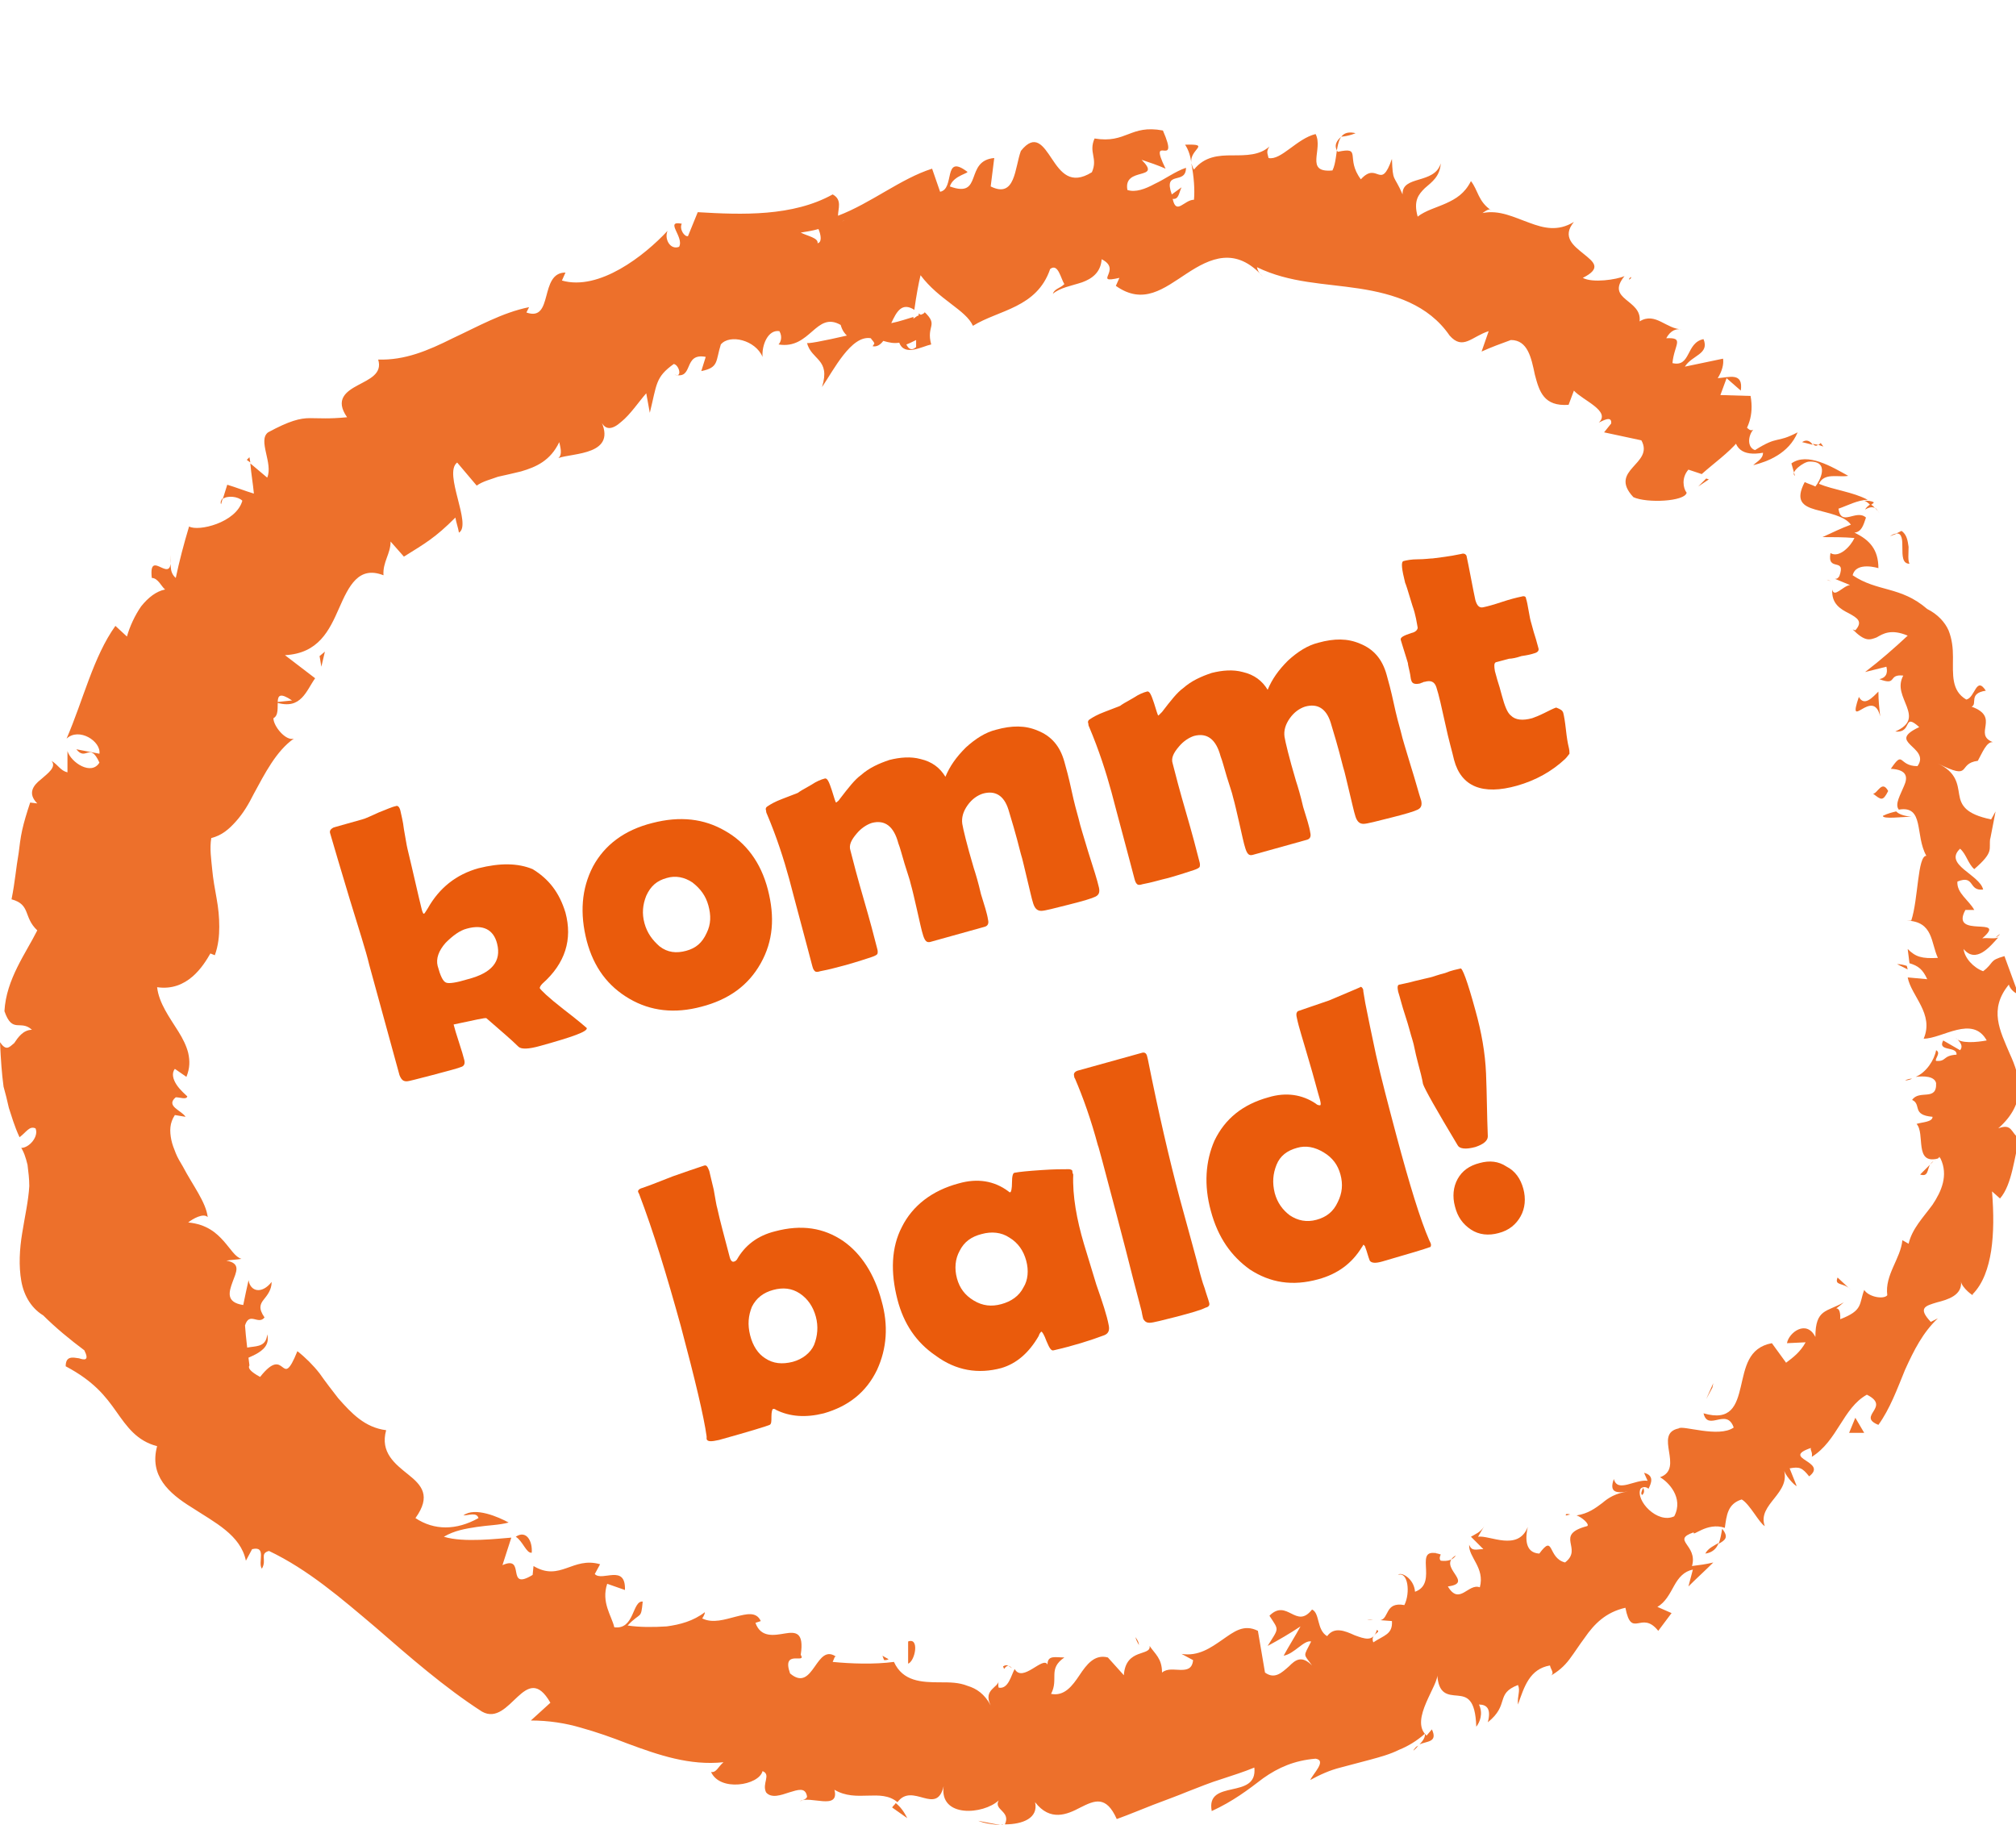 <?xml version="1.0" encoding="utf-8"?>
<!-- Generator: Adobe Illustrator 29.0.0, SVG Export Plug-In . SVG Version: 9.03 Build 54978)  -->
<svg version="1.1" id="Ebene_1" xmlns="http://www.w3.org/2000/svg" xmlns:xlink="http://www.w3.org/1999/xlink" x="0px" y="0px"
	 viewBox="0 0 227.1 205.6" style="enable-background:new 0 0 227.1 205.6;" xml:space="preserve">
<style type="text/css">
	.st0{fill:#ED702B;}
	.st1{fill:none;}
	.st2{fill:#EA5B0C;}
</style>
<g>
	<g>
		<g>
			<g>
				<g>
					<path class="st0" d="M195,44.9c-0.6,0.4-1.2,1.9-0.3,2.1c0.6-0.6,1.3-1.3,2-1.9L195,44.9z"/>
					<path class="st0" d="M197.5,52.4c1.6-0.4,4-1.3,5-3.7c-2.5,1.3-2.1,0.3-4.8,2c-0.9-0.3-0.8-1.6-0.2-2.3
						c-0.7,0.4-0.9-1.3-2.2-0.2c-0.1,2.4,1,3.2,3.3,2.8C198.6,51.7,197.9,52,197.5,52.4z"/>
					<path class="st0" d="M217.4,131.2l0.4-0.4C217.6,130.9,217.5,131.1,217.4,131.2z"/>
					<path class="st0" d="M185,168.4c0.3-0.3,0.2-0.6,0.1-0.8C184.9,168,184.8,168.3,185,168.4z"/>
					<path class="st0" d="M176.4,170.7c0.2,0,0.3-0.1,0.5-0.1C176.6,170.5,176.3,170.5,176.4,170.7z"/>
					<path class="st0" d="M217.4,131.2c-0.4,0.4-0.7,0.7-1.1,1.1C217.2,132.6,217.1,131.8,217.4,131.2z"/>
					<path class="st0" d="M211.1,56.6c-0.3-0.2-0.7-0.2-1.1-0.2c0.3,0.1,0.5,0.3,0.7,0.5C210.9,56.8,211,56.7,211.1,56.6z"/>
					<path class="st0" d="M214.9,109.2l-0.1-0.4c-0.3-0.1-0.7-0.2-1.1-0.2L214.9,109.2z"/>
					<path class="st0" d="M212.1,91.9c0,0.4,2.2,0.1,3.2,0.1c-0.9-0.1-1.4-0.3-1.7-0.6C213.2,91.5,212.7,91.6,212.1,91.9z"/>
					<path class="st0" d="M206.3,65.5l-0.5-0.2C205.9,65.3,206.1,65.4,206.3,65.5z"/>
					<path class="st0" d="M215.4,121.5c-0.3,0-0.6,0.1-0.8,0.2C214.9,121.7,215.2,121.6,215.4,121.5z"/>
					<path class="st0" d="M183.7,31.2c-0.1,0.1-0.2,0.2-0.2,0.3C183.7,31.4,183.8,31.3,183.7,31.2z"/>
					<path class="st0" d="M192.5,54l-0.3-0.1c-0.3,0.3-0.6,0.6-0.9,0.9L192.5,54z"/>
					<path class="st0" d="M161.6,175C161.6,175.1,161.6,175.1,161.6,175C161.9,174.7,161.7,174.8,161.6,175z"/>
					<path class="st0" d="M30.1,150.3c-0.2,2.6-3.7,0.1-3.4,3.4C27.1,152.9,30.7,152.6,30.1,150.3z"/>
					<path class="st0" d="M211.2,57.2c0.2,0.2,0.4,0.4,0.5,0.6C211.5,57.5,211.4,57.3,211.2,57.2z"/>
					<path class="st0" d="M26.7,153.7L26.7,153.7l0,0.3C26.7,153.9,26.7,153.8,26.7,153.7z"/>
					<path class="st0" d="M127.9,184.4c0.1,0.4,0.3,0.7,0.4,0.9C128.3,185.1,128.2,184.8,127.9,184.4z"/>
					<path class="st0" d="M154.7,182.5l-0.7-0.1C154.3,182.5,154.5,182.5,154.7,182.5z"/>
					<path class="st0" d="M114,187.9c-0.4-0.2-0.5-0.5-1-0.2c0,0.1,0.1,0.2,0.1,0.3C113.4,187.6,113.6,187.5,114,187.9z"/>
					<path class="st0" d="M99.4,186.5c0.1,0.2,0.1,0.3,0.2,0.5c0.2,0,0.3,0,0.5-0.1L99.4,186.5z"/>
					<path class="st0" d="M133.5,16.3c0.4,0.6,0.6,1.3,0.7,2C134,16.8,136.5,16.2,133.5,16.3z"/>
					<path class="st0" d="M210.1,57.4c0.5-0.3,0.8-0.3,1.1-0.2c-0.1-0.1-0.3-0.3-0.5-0.4C210.4,57,210.2,57.2,210.1,57.4z"/>
					<path class="st0" d="M112.8,205.6l-2.6-0.5C110.9,205.4,111.8,205.5,112.8,205.6z"/>
					<path class="st0" d="M24.9,56.8l0.2-0.7C24.9,56.3,24.8,56.6,24.9,56.8z"/>
					<path class="st0" d="M102.2,204.8c-0.4-0.8-0.8-1.3-1.3-1.7c-0.1,0.2-0.3,0.3-0.4,0.5L102.2,204.8z"/>
					<path class="st0" d="M134.2,18.4C134.2,18.4,134.2,18.4,134.2,18.4C134.2,18.4,134.2,18.4,134.2,18.4z"/>
					<path class="st0" d="M152.7,15c-2.6-0.6-1.8,2.6-2.6,4.2c-3.2,0.3-1-2.4-1.9-4.1c-2.1,0.5-3.9,3-5.3,2.7
						c-0.1-0.5-0.3-0.7,0.1-1.3c-1.1,1-2.6,1-4.2,1c-1.5,0-3.1,0.1-4.3,1.6c-0.2-0.3-0.2-0.5-0.3-0.7c0.3,1.5,0.4,3,0.3,4.1
						c-1.1,0-2,1.8-2.4-0.1c0.7,0.1,0.7-0.7,1-1.3l-1.1,0.8c-1-2.8,1.6-1,1.6-3c-1.2,0.4-2.4,1.3-3.5,1.8c-1.1,0.6-2.2,1-3.1,0.7
						c-0.5-2.7,4-1,1.6-3.4c0.9,0.3,1.8,0.6,2.7,1c-2.1-4.3,1.7,0.3-0.3-4.3c-3.7-0.7-4.1,1.5-7.7,0.9c-0.7,1.6,0.4,2.2-0.3,3.8
						c-2.4,1.5-3.5,0-4.5-1.5c-1-1.5-1.9-2.9-3.5-0.9c-0.7,1.9-0.6,5.4-3.4,4l0.4-3.2c-3.4,0.3-1.2,4.6-5,3.2
						c0.4-1.3,2.4-1.5,1.9-1.7c-2.7-2-1.3,2-3,2.3l-0.9-2.6c-3.5,1.1-6.9,3.9-10.6,5.3c0-0.8,0.5-1.8-0.6-2.4
						c-4.5,2.5-10.2,2.3-15.2,2l-1.1,2.7c-0.4,0.1-1-0.8-0.7-1.4c-2-0.4,0.3,1.5-0.3,2.6c-1,0.4-1.7-0.9-1.3-1.8
						c-2.6,2.8-7.7,6.8-11.9,5.6l0.4-0.9c-3,0-1.3,5.6-4.4,4.5l0.3-0.6c-3,0.6-5.8,2.2-8.6,3.5c-2.8,1.4-5.4,2.5-8.4,2.4
						c0.5,1.6-1,2.2-2.3,2.9c-1.3,0.7-2.6,1.6-1.2,3.6c-2.1,0.2-3.1,0.1-4.2,0.1c-1.1,0-2.3,0.3-4.7,1.6c-1.2,0.9,0.6,3.5-0.1,5.1
						l-1.9-1.6c0.1,1.2,0.3,2.3,0.4,3.4c-1-0.3-2-0.7-3-1l-0.5,1.6c0.5-0.4,1.7-0.3,2.2,0.2c-0.7,2.5-5,3.5-6,2.9
						c-0.6,2-1.1,3.9-1.5,5.8c-0.8-0.7-0.5-1.6-0.6-2.6c0.4,3.9-2.5-1-2.1,2.6c0.7,0,1.1,1,1.5,1.3c-1,0.2-1.9,0.9-2.7,1.9
						c-0.7,1-1.3,2.3-1.6,3.4L13,70.5c-2.5,3.5-3.6,8.3-5.5,12.7c1.4-1.3,3.9,0.3,3.7,1.7l-2.6-0.5c1.1,1.4,1.5-0.9,2.6,1.5
						c-0.9,1.5-3.2,0-3.6-1.3c0,0.8,0,1.6,0,2.4c-0.8-0.2-1-0.8-1.8-1.3c0.6,0.7-0.4,1.4-1.2,2.1c-0.9,0.7-1.5,1.6-0.4,2.7l-0.8-0.1
						c-0.4,1.2-0.7,2.2-0.9,3.1c-0.2,0.9-0.3,1.8-0.4,2.6c-0.3,1.7-0.4,3.2-0.8,5.2c2.2,0.6,1.3,2,2.9,3.5c-1.3,2.6-3.5,5.5-3.7,9.1
						c0.9,2.6,1.8,0.9,3.1,2.1c-1,0-1.6,0.9-2,1.5C1,118,0.7,118.4,0,117.4c0.1,2.1,0.2,3.5,0.4,5c0.2,0.7,0.4,1.5,0.6,2.4
						c0.3,0.9,0.6,2,1.2,3.3c0.8-0.6,1.1-1.3,1.8-1c0.4,0.9-0.7,2.2-1.6,2.2L2.2,129c0.5,0.7,0.7,1.4,0.9,2.2
						c0.1,0.8,0.2,1.6,0.2,2.4c-0.1,1.7-0.5,3.4-0.8,5.3c-0.3,1.8-0.4,3.7-0.1,5.4c0.3,1.7,1.2,3.2,2.7,4l-0.3-0.2
						c1.5,1.5,3.1,2.8,4.7,4c0.6,1.2,0,1.1-0.6,0.9c-0.7-0.1-1.5-0.3-1.5,0.9c3.2,1.7,4.5,3.4,5.7,5.1c1.2,1.7,2.3,3.3,4.6,3.9
						c-0.9,3.3,1.3,5.3,3.9,6.9c2.6,1.7,5.5,3.1,6.1,6l0.7-1.3c1.7-0.4,0.6,1.5,1.1,2.2c0.6-1-0.3-1.7,0.8-2c4.4,2.1,8.1,5.3,12,8.6
						c3.8,3.3,7.8,6.8,12,9.5c3.2,1.8,4.9-5.9,7.7-1l-2.2,2c2,0,3.9,0.3,5.6,0.8c1.8,0.5,3.5,1.1,5.3,1.8c3.5,1.3,7,2.5,10.8,2.1
						c-0.6,0.5-0.8,1.2-1.4,1.1c0.5,1.1,1.8,1.5,3.1,1.4c1.3-0.1,2.5-0.7,2.7-1.5c1,0.4-0.1,1.4,0.4,2.4c0.6,0.7,1.7,0.3,2.6,0
						c1-0.3,1.8-0.6,2,0.4c0.1,0.3-0.5,0.5-0.8,0.6c1.1-0.7,4.5,1.1,3.9-1.3c2.5,1.5,5.2-0.2,7.1,1.4c1.7-2.3,4.4,1.6,5.2-1.8
						c-0.5,3.6,4.5,3.2,6.2,1.6c-0.6,1.1,1.4,1.2,0.7,2.7c2,0,3.8-0.7,3.4-2.5c1.7,2.2,3.6,1.4,5.1,0.6c1.6-0.8,2.9-1.4,4.1,1.3
						c1.4-0.5,2.8-1.1,4.1-1.6c1.3-0.5,2.7-1,3.9-1.5c1.3-0.5,2.5-1,3.8-1.4c1.2-0.4,2.5-0.8,3.7-1.3c0.4,3.7-5.5,1.2-4.8,4.9
						c2.4-1.1,4.1-2.4,5.8-3.7c1.7-1.2,3.5-2,5.9-2.2c1.3,0.2-0.3,1.7-0.6,2.4c1.1-0.6,2.2-1.1,3.4-1.4c1.1-0.3,2.3-0.6,3.4-0.9
						c1.1-0.3,2.2-0.6,3.2-1.1c1-0.4,2-1,2.9-1.8c0.1,0.3-0.2,0.8-0.6,1.2c0.8-0.4,2.1-0.2,1.4-1.7l-0.6,0.7c-2-1.8,1.5-5.8,1.2-7
						c0.1,2.4,1.2,2.4,2.3,2.5c1,0.1,2,0.3,2.1,3.5c0.4-0.5,0.8-1.5,0.3-2.5c0.9,0,1.4,0.5,1,2c2.5-2,0.8-3.2,3.4-4.2
						c0.3,0.7-0.1,1.2,0,2.2c0.7-2,1.3-4,3.6-4.4c0.1,0.5,0.6,0.9,0,1.2c0.9-0.5,1.6-1.1,2.2-1.9c0.6-0.8,1.1-1.6,1.7-2.4
						c1.1-1.6,2.4-2.9,4.6-3.4c0.7,3.6,1.8,0.2,3.7,2.6l1.5-2l-1.6-0.7c0.9-0.5,1.4-1.5,1.9-2.4c0.5-0.9,1.1-1.6,2.1-1.8l-0.5,1.9
						c0.9-0.9,1.9-1.8,2.8-2.7c-0.8,0.2-1.6,0.3-2.4,0.4c0.7-2.4-2.4-2.9,0.2-3.8c-0.2,0.6,1.5-1.2,3.5-0.5c0,0,0,0,0,0
						c0.2-1.4,0.3-2.7,1.9-3.2c0.9,0.5,2,2.7,2.6,3c-0.9-2.5,3.1-3.7,2.1-6.5c0.1,0.7,1.2,1.9,1.5,2l-0.8-2c1.1-0.2,1.4-0.1,2.2,0.9
						c2.2-1.7-3.3-2,0.2-3.2c-0.1,0.3,0.2,0.4,0.1,1c2.9-1.8,3.5-5.5,6.2-7c2.8,1.4-1.2,2.4,1.3,3.4c1.3-1.8,2.1-4,3-6.2
						c1-2.2,2-4.2,3.7-5.8l-0.8,0.4c-1.5-1.6-0.6-1.8,0.7-2.2c1.2-0.3,2.9-0.8,2.7-2.4c0,0.7,1.6,1.9,1.3,1.5c1.2-1.2,1.8-3,2.1-4.9
						c0.3-2,0.3-4.2,0.1-6.7l0.9,0.8c1.4-1.6,1.6-4.8,2.2-6.7c-1-0.7-0.8-1.8-2.4-1.2c1.6-1.4,2.3-2.9,2.3-4.3
						c0.1-1.4-0.4-2.8-1-4.1c-1.1-2.6-2.4-5-0.1-7.8c0.1,0.6,1.1,1.3,1,0.9l-1.5-4.1c-1.8,0.5-1.1,0.7-2.4,1.7
						c-1.1-0.4-2.1-1.5-2.2-2.5c1.4,1.7,3-0.3,3.9-1.3c-0.5,0.2-1.2,0-1.8,0.1c3-2.6-3.7,0.1-1.9-3.2l1,0c-0.6-1.1-2-1.9-1.9-3.2
						c2-0.8,1.2,1.1,2.9,0.9c-0.4-1.7-4.5-2.8-2.6-4.6c0.7,0.6,0.9,1.7,1.6,2.3c2.3-2,1.6-2.2,1.8-3.5l0,0.1c0.2-1,0.4-2.1,0.6-3.1
						l-0.5,0.9c-2.9-0.6-3.4-1.6-3.6-2.8c-0.2-1.2-0.3-2.5-2.4-3.5c4,2,2.1,0,4.5-0.3c0.5-0.9,1-2.2,1.7-2.1c-2.3-0.9,0.9-2.8-2.4-4
						c0.7-0.3-0.4-1.5,1.6-1.8c-1.1-1.7-1.2,0.8-2.2,1c-1.7-1-1.5-2.8-1.5-4.8c0-1-0.1-2-0.5-3c-0.4-0.9-1.2-1.8-2.4-2.4
						c-3-2.6-5.6-1.9-8.4-3.8c0.2-0.8,0.9-1,1.6-1c0.7,0,1.3,0.2,1.3,0.2c0-2.1-1-3.2-2.7-4c0.8-0.1,1-0.8,1.3-1.7
						c-1.1-1-2.8,1.1-3.1-1c0.9-0.3,2.2-1,3.3-1c-1.7-0.9-3.8-1.1-5.5-1.8c0.6-1.3,2.2-0.7,3.3-0.9c-1.8-1-4.6-2.7-6.4-1.4l0.4,1.4
						c-0.6-0.4,1-1.6,1.6-1.6c2.4-0.1,1.2,2.2,0.7,2.8c-0.4-0.2-0.8-0.3-1.2-0.5c-1.1,2.1-0.2,2.7,1.2,3.1c1.4,0.4,3.3,0.7,4,1.7
						c-1.1,0.4-2.1,0.9-3.2,1.4c1.2,0,2.4,0,3.6,0.1c-0.4,0.9-1.7,2.3-2.7,1.7c-0.4,2.2,1.8,0.4,1,2.6c-0.2,0.3-0.3,0.3-0.5,0.3
						l1.7,0.7c-0.8,0.1-1.8,1.5-2,0.5c-0.1,1.6,0.9,2.2,1.9,2.7c0.9,0.5,1.6,0.9,0.7,1.9l-0.3-0.1c1.4,1.4,1.9,1.2,2.7,0.9
						c0.7-0.4,1.6-1,3.5-0.2c-1.5,1.4-3.1,2.8-4.8,4.1l2.4-0.6c0.1,0.4,0.2,1.2-0.8,1.4c2.1,0.8,0.9-0.6,2.7-0.4
						c-0.7,1.3,0,2.4,0.4,3.5c0.4,1.1,0.5,2-1.3,2.8c2,0.2,0.8-2.2,2.7-0.5c-1.9,0.9-1.6,1.4-1,2c0.6,0.6,1.6,1.3,0.8,2.4
						c-2.2,0-1.5-1.9-3,0.3c1.9,0.1,1.9,1,1.5,1.9c-0.4,1-1.1,2.1-0.6,2.7c2.9-0.5,1.8,2.9,3.1,5.2c-1,0-0.9,4.9-1.7,7.3l-0.5,0
						c3,0.1,2.7,2.5,3.5,4.2c-1.8,0.1-2.5-0.1-3.4-1l0.2,1.6c1,0.3,1.5,0.7,2,1.8l-2.2-0.2c0.4,2.1,3,4.1,1.8,6.9
						c2.1,0,5.5-2.7,7.1,0.2c-1.1,0.2-3,0.4-3.5-0.3c0.2,0.2,1,0.8,0.5,1.4l-1.9-1.1c-0.7,1.3,1.6,0.6,1.5,1.6
						c-1.6,0.1-1.1,0.8-2.3,0.7c-0.2-0.2,0.6-0.9,0-1.2c-0.2,1.1-1.1,2.5-2.3,3c0.9-0.1,2.1-0.1,2.3,0.7c0.1,2.1-1.9,0.7-2.7,1.9
						c1.1,0.5-0.1,1.7,2.3,1.9c0,0.6-1.2,0.6-1.8,0.8c1,1.1-0.3,4.6,2.4,3.9l0.2-0.2c0,0.1,0,0.1,0.1,0.2c0,0,0,0,0,0l0,0
						c0.9,1.9,0.1,3.7-0.9,5.2c-1.1,1.5-2.3,2.7-2.7,4.4l-0.7-0.4c-0.2,2.1-2,3.9-1.7,6.2c-0.4,0.5-2.1,0.2-2.6-0.6
						c-0.6,1.6-0.1,2.3-2.7,3.3c0.1-2.2-1.3-0.4,0.4-1.9c-1.9,1.1-3.2,0.7-3.2,3.9c-1-2-3-0.5-3.2,0.7l2.1-0.1
						c-0.6,1.1-1.4,1.7-2.2,2.3l-1.6-2.2c-2.7,0.5-3,2.8-3.5,4.9c-0.5,2.1-1.1,3.9-4.2,3c0.5,2.1,2.6-0.7,3.4,1.6
						c-1.7,1.2-5.8-0.3-6.2,0.1c-2.9,0.6,0.7,4.5-2.1,5.5c0.9,0.5,2.7,2.3,1.6,4.4c-1.9,0.9-4.4-1.8-3.8-3.1c0.3-0.3,0.7-0.2,0.9,0
						c0.3-0.6,0.7-1.5-0.5-1.8l0.4,0.9c-1.4-0.2-3.4,1.4-3.8-0.2c-0.6,1.6,0.4,1.6,1.6,1.4c-1.4,0.2-2.2,0.7-2.9,1.3
						c-0.8,0.6-1.6,1.2-2.9,1.4c0.6,0.2,1.5,1,1.2,1.2c-3.8,1-0.4,2.5-2.5,4.1c-2-0.5-1.2-3.3-2.9-1c-1.8-0.1-1.5-2.1-1.3-3
						c-1.1,2.8-4.3,0.9-5.6,1.1l0.7-1.2c-0.4,0.7-1,0.9-1.5,1.2l1.4,1.4c-0.8,0-1.3,0.3-1.6-0.5c-0.1,1.4,1.8,2.6,1.2,4.8
						c-1.3-0.5-2.3,2.1-3.6-0.1c3.1-0.4-1.3-2.2,0.9-3.5c-0.3,0.5-0.9,0.7-1.7,0.6c-0.2-0.2-0.1-0.5,0-0.7c-3.4-1.1-0.1,3.2-2.9,4.2
						c-0.1-1.5-1.6-2.3-1.9-1.9c1.1-0.4,1.4,2,0.7,3.4c-2.2-0.4-1.7,1.5-2.7,1.7l1.3,0.1c0.1,1.5-0.9,1.6-2.1,2.4
						c-0.4-1,1-1.1,0.4-1.4c-0.4,1.4-1.4,1-2.5,0.6c-1.1-0.5-2.3-1-3.1,0.1c-1.2-0.7-0.8-2.6-1.7-3c-1.8,2.3-2.8-1.3-4.8,0.7
						c1.1,1.7,1.1,1.3-0.2,3.4c1.3-0.7,2.5-1.4,3.7-2.2c-0.6,1.1-1.3,2.2-1.9,3.3c1.2-0.2,2.3-1.8,3.1-1.6c-0.9,1.8-0.9,1.3,0.1,2.7
						c-1.2-1.2-1.9-0.6-2.6,0.1c-0.8,0.7-1.6,1.5-2.7,0.7l-0.8-4.7c-1.6-0.8-2.7,0.1-4,1c-1.3,0.9-2.7,1.9-4.6,1.6l1.3,0.7
						c-0.1,1-0.7,1.1-1.4,1.1c-0.7,0-1.5-0.2-2.1,0.3c0-1.6-0.8-2.1-1.4-3c0.2,1.2-2.7,0.2-2.9,3.3l-1.8-2c-1.5-0.4-2.4,0.8-3.2,2
						c-0.8,1.2-1.7,2.4-3.2,2.1c0.9-1.7-0.4-2.8,1.5-4.1c-1,0-1.9-0.3-1.9,0.8c-0.5-1-2.8,2.1-3.7,0.5c-0.4,0.7-0.7,2.3-1.8,2.1
						c-0.1-0.3,0-0.8,0-0.8c0,0.8-1.8,1-0.9,2.8c-0.7-1.3-1.6-1.9-2.6-2.2c-1-0.4-2-0.4-3.1-0.4c-2.1,0-4.2-0.1-5.2-2.3
						c-2.2,0.3-4.9,0.2-6.9,0c0.2-0.4,0.2-0.8,0.5-0.5c-2.4-1.9-2.6,4.1-5.3,1.8c-1-2.8,1.9-1,1.2-2.1c0.4-2.6-0.6-2.6-1.8-2.4
						c-1.2,0.2-2.7,0.5-3.3-1.2l0.6-0.2c-0.5-1.1-1.6-0.8-2.8-0.5c-1.2,0.3-2.6,0.8-3.8,0.2c0,0,0.3-0.4,0.3-0.7
						c-1.3,1-2.8,1.4-4.3,1.6c-1.5,0.1-3.1,0.1-4.4-0.1c1.5-1.6,1.5-0.6,1.7-2.7c-1.2-0.1-0.9,3.2-3.2,2.9c-0.3-1.3-1.5-2.8-0.8-4.9
						l2,0.7c0.1-3-2.6-0.9-3.4-1.8l0.6-1.1c-3.1-0.9-4.5,2-7.5,0.2l-0.1,1c-3.1,1.9-0.7-2.3-3.4-1.1l1-3.1c-1.4,0.1-5.4,0.6-7.6-0.1
						c1.2-0.7,2.4-0.9,3.7-1.1c1.3-0.2,2.5-0.2,3.6-0.5c-1.1-0.6-3.8-1.8-5.1-0.8c0.6,0,1.5-0.4,1.7,0.3c-2.5,1.4-5,1.4-7.1,0
						c1.8-2.5,0.7-3.7-0.8-4.9c-1.5-1.2-3.2-2.5-2.5-5c-2.4-0.3-3.9-1.9-5.4-3.6c-0.7-0.9-1.4-1.8-2.1-2.8c-0.7-0.9-1.6-1.8-2.5-2.5
						c-1.9,4.7-1.2-0.9-4.2,2.9c-1.1-0.6-1.4-1-1.2-1.3c-0.2-1.5-0.4-3.1-0.5-4.5c0.5-1.6,1.5,0,2.2-0.9c-0.7-1-0.5-1.5-0.1-2
						c0.4-0.5,0.9-1.1,0.9-2c-1.1,1.4-2.4,1.1-2.6-0.2c-0.2,0.9-0.4,1.8-0.6,2.8c-2-0.3-1.6-1.5-1.2-2.6c0.4-1.1,1-2.1-0.7-2.4
						c0.6-0.1,1.1-0.1,1.7-0.2c-0.7-0.2-1.2-1.1-2-2c-0.8-0.9-1.9-1.9-4-2.1c0.5-0.4,1.7-1.1,2.2-0.6c-0.2-1.7-1.7-3.6-2.8-5.7
						c-0.3-0.5-0.6-1-0.8-1.5c-0.2-0.5-0.4-1-0.5-1.5c-0.2-1-0.2-1.9,0.4-2.8l1.2,0.2c-0.4-0.7-2.3-1.2-1.1-2.2
						c0.5,0,1.2,0.3,1.3-0.1c-0.2-0.2-0.8-0.7-1.2-1.3c-0.4-0.6-0.6-1.3-0.2-1.8l1.3,0.9c0.4-1,0.4-1.8,0.2-2.7
						c-0.2-0.8-0.6-1.6-1.1-2.4c-1-1.6-2.2-3.2-2.4-5c3.4,0.5,5.2-2.4,6-3.8l0.5,0.2c0.4-1.1,0.5-2.2,0.5-3.2c0-1.1-0.1-2.1-0.3-3.2
						c-0.2-1.1-0.4-2.2-0.5-3.3c-0.1-1.1-0.3-2.3-0.1-3.5c1.2-0.3,2-1,2.8-1.9c0.8-0.9,1.4-1.9,2-3.1c1.2-2.2,2.5-4.8,4.5-6.2
						c-0.9,0.3-2.3-1.4-2.3-2.3c1.2-0.6-0.6-3.8,2.1-2L31,79.1c1.6,0.5,2.4,0.1,3-0.5c0.6-0.6,1-1.5,1.5-2.2l-3.4-2.6
						c3.8-0.2,5-2.8,6.1-5.3c1.1-2.5,2.2-4.8,5-3.7c-0.1-1.5,0.8-2.4,0.8-3.8l1.5,1.7c2.4-1.5,3.5-2.1,5.8-4.4
						c0.1,0.6,0.3,1.1,0.4,1.7c1.5-0.9-1.8-6.7-0.2-7.9l2.2,2.6c0.7-0.5,1.6-0.7,2.4-1c0.9-0.2,1.8-0.4,2.6-0.6
						c1.7-0.5,3.3-1.2,4.3-3.3c0.1,0.5,0.4,1.4-0.1,1.8c1.6-0.6,6.8-0.3,4.7-4.4c0.5,1.4,1.4,1.2,2.4,0.3c1-0.8,2-2.3,2.8-3.2
						l0.4,2.2c0.8-3.2,0.6-4,2.7-5.5c0.6,0.1,1,1.6,0.1,1.2c2.2,0.6,0.9-2.5,3.5-2l-0.5,1.6c2-0.4,1.6-1.1,2.2-3
						c1-1.2,3.9-0.5,4.7,1.4c-0.1-1.3,0.6-3.1,1.9-2.9c0.4,0.7,0.1,1.3-0.1,1.5c3.6,0.6,4.2-3.8,7-2.2c0.2,0.7,0.5,1,0.7,1.2
						c-2.6,0.6-4.7,1-4.5,0.8c0.5,2,2.7,1.8,1.7,5c1.3-1.9,3.3-5.9,5.5-5.5c0.1,0.2,0.3,0.3,0.4,0.6l-0.2,0.3
						c0.5,0.1,0.9-0.2,1.2-0.6c0.7,0.2,1.2,0.3,1.8,0.2c0.6,1.6,2.6,0.4,3.6,0.2c-0.6-2.2,0.9-2.1-0.8-3.7c0.2,0.1-0.1,0.3-0.8,0.5
						c-0.1,0.1-0.3,0.2-0.4,0.3c0-0.1,0-0.1,0-0.2c-0.7,0.2-1.5,0.5-2.5,0.7c0.6-1.3,1.2-2.4,2.6-1.5c0.2-1.5,0.5-3.1,0.7-3.9
						c2.1,2.8,5.1,3.9,5.9,5.7c2.9-1.8,7.2-2,8.7-6.4c0.9-0.7,1.2,1.1,1.6,1.7c-0.5,0.5-1.1,0.5-1.3,1.1c0.8-0.7,2.1-0.9,3.3-1.3
						c1.1-0.4,2.1-1.1,2.2-2.6c2.4,1.2-1.1,2.8,2,2.1l-0.4,0.9c3.1,2.2,5.4,0.3,8-1.4c2.6-1.7,5.5-3.1,8.6,0.4
						c-0.4-0.4-0.6-0.6-0.7-1.1c3.7,1.8,7.6,1.8,11.5,2.4c3.9,0.6,7.8,1.8,10.2,5.3c1.5,1.7,2.5,0.1,4.4-0.5l-0.8,2.3
						c1.1-0.5,2.2-0.9,3.3-1.3c1.9,0,2.3,2,2.7,3.9c0.5,1.9,1,3.6,3.8,3.4l0.6-1.6c1,1.1,4.2,2.3,2.8,3.6c0.3-0.1,1.5-0.9,1.4,0.1
						l-0.8,1c1.4,0.3,2.8,0.6,4.2,0.9c1.5,2.7-3.8,3.3-0.9,6.4c1.5,0.7,5.8,0.5,6-0.5c-0.4-0.5-0.6-1.7,0.2-2.6l1.5,0.5
						c2.8-2.5,6.3-4.4,5.5-8.8l-3.4-0.1l0.7-1.9l1.6,1.4c0.3-2.1-1.3-1.5-2.6-1.4c0.5-0.8,0.7-1.6,0.6-2.2l-4.3,0.9
						c0.8-1.3,2.8-1.4,2.1-3.1c-2,0.4-1.4,3.2-3.5,2.7c0.2-2.1,1.4-2.9-0.7-2.8c0.5-0.9,1.1-1.1,1.8-1c-1.8,0-3-2-4.8-0.9
						c0.3-2.5-3.9-2.4-1.7-5.1c-0.9,0.4-3.6,0.8-4.7,0.2c2.2-1.1,1.2-1.8,0.1-2.7c-1.1-0.9-2.5-1.9-1.1-3.6c-1.8,1.1-3.4,0.7-5,0.1
						c-1.7-0.6-3.4-1.5-5.3-1.1c0.3-0.2,0.8-0.6,1-0.3c-1.5-1-1.5-2.3-2.3-3.3c-0.7,1.4-1.7,2-2.8,2.5c-1.1,0.5-2.3,0.8-3.2,1.5
						c-0.5-1.8,0.1-2.5,0.8-3.2c0.8-0.7,1.7-1.3,1.8-2.8c-0.7,2.4-4.4,1.3-4.3,3.5c-1-2.3-1.1-1.3-1.2-4c-1.3,3.7-1.6,0.2-3.5,2.3
						c-1.8-2.4,0.2-3.7-2.6-3.1c-0.5-0.7-0.1-1.3,0.4-1.7C152.1,15.3,152.7,15,152.7,15z M94.7,25C94.7,25,94.7,25,94.7,25
						c0.4-0.2,0.8-0.3,1.1-0.4C95.6,24.6,95.2,24.8,94.7,25z M90.2,26.2c0.6-0.1,1.3-0.2,2-0.4c0.3,0.7,0.4,1.5-0.1,1.6
						C92.2,26.8,91,26.6,90.2,26.2z M103.2,39.1c-0.6,0.5-0.9,0.1-1.1-0.3c0.3-0.1,0.7-0.3,1.1-0.5c0-0.1,0-0.2,0-0.3
						C103.2,38.3,103.2,38.7,103.2,39.1z"/>
					<path class="st0" d="M103.8,35.9c0.1-0.1,0.1-0.2,0.2-0.2c-0.2-0.2-0.4-0.3-0.5-0.4c0,0.3-0.1,0.5-0.1,0.7
						C103.5,36,103.7,35.9,103.8,35.9z"/>
					<path class="st0" d="M217.9,130.7L217.9,130.7c0,0,0.1,0,0.3-0.1C218,130.7,218,130.7,217.9,130.7z"/>
					<polygon class="st0" points="27.8,51.8 28.2,52.1 28.1,51.5 					"/>
					<path class="st0" d="M224.8,105.6c0.2-0.1,0.4-0.2,0.5-0.4C225.2,105.3,225,105.4,224.8,105.6z"/>
					<path class="st0" d="M223.8,94.5c0.2-0.6,0.4-1.1,0.5-1.7C224,93.6,223.9,94.1,223.8,94.5z"/>
					<path class="st0" d="M223.3,85.7c-0.4,0-0.7,0-1,0c0,0,0,0,0,0L223.3,85.7z"/>
					<path class="st0" d="M159.8,196.6c-0.1,0.1-0.2,0.1-0.3,0.2C158.9,197.5,159.4,197.1,159.8,196.6z"/>
					<path class="st0" d="M194,172.2c-0.1,0.6-0.2,1.2-0.4,1.7C194.3,173.5,194.8,173.2,194,172.2z"/>
					<path class="st0" d="M113.1,205.6C113.1,205.6,113.1,205.6,113.1,205.6c-0.1,0-0.2,0-0.3-0.1L113.1,205.6z"/>
					<path class="st0" d="M192.1,175c0.8-0.1,1.3-0.6,1.5-1.2C193.1,174.1,192.4,174.4,192.1,175z"/>
					<path class="st0" d="M205.4,50.3l-0.3-0.4c-0.1,0.1-0.2,0.2-0.3,0.2L205.4,50.3z"/>
					<path class="st0" d="M204.8,50.1l-0.6-0.1C204.4,50.2,204.6,50.3,204.8,50.1z"/>
					<path class="st0" d="M203,49.8c0.4,0.1,0.8,0.2,1.2,0.3C204,49.8,203.6,49.4,203,49.8z"/>
					<path class="st0" d="M212.9,60.4l0.8-0.3C213.4,60.1,213.2,60.2,212.9,60.4z"/>
					<path class="st0" d="M215.1,63.5c-0.2-0.4-0.1-1.1-0.1-1.9c-0.1-0.7-0.2-1.4-0.8-1.8l-0.6,0.3c0.7-0.1,0.7,0.8,0.7,1.6
						C214.3,62.6,214.3,63.5,215.1,63.5z"/>
					<path class="st0" d="M211.8,80.7c-0.1-0.9-0.2-1.8-0.2-2.8c-0.7,0.7-1.6,1.7-2.2,0.6C208,82.6,211,77.3,211.8,80.7z"/>
					<path class="st0" d="M212.7,89.1c-0.7-1.3-1.2,0.3-1.7,0.3C211.9,90.1,212.1,90.3,212.7,89.1z"/>
					<path class="st0" d="M208.5,145.3l-1.5-1.4C206.6,144.9,207.7,144.4,208.5,145.3z"/>
					<polygon class="st0" points="208.3,161.4 210,161.4 209,159.7 					"/>
					<polygon class="st0" points="192.9,156.3 193,155.8 192.2,157.6 					"/>
					<path class="st0" d="M102.3,184.9l0,2.5C103.1,187.1,103.6,184.4,102.3,184.9z"/>
					<path class="st0" d="M59.9,174.9c0.1-1.3-0.6-2.6-1.8-1.8C58.9,173.6,59.3,175,59.9,174.9z"/>
					<polygon class="st0" points="36,73.9 36.2,75.1 36.6,73.4 					"/>
				</g>
			</g>
		</g>
	</g>
</g>
<g>
	<polygon class="st1" points="203.9,149.9 71.7,210.3 23.6,71.3 155.8,11 	"/>
	<path class="st2" d="M63.7,102.8c0.8,3,0,5.7-2.6,8c-0.2,0.2-0.3,0.4-0.3,0.5c0.1,0.2,0.9,1,2.7,2.4c1.7,1.3,2.6,2.1,2.6,2.1
		c0.1,0.4-1.6,1-5.2,2c-1.4,0.4-2.2,0.4-2.5,0.1c-0.8-0.8-2-1.8-3.6-3.2c-0.1-0.1-1.3,0.2-3.7,0.7c0.1,0.4,0.3,1.1,0.6,2
		c0.3,0.9,0.5,1.6,0.6,2c0.1,0.4,0,0.7-0.4,0.8c-0.2,0.1-1.3,0.4-3.2,0.9c-1.6,0.4-2.6,0.7-2.9,0.7c-0.4,0-0.6-0.2-0.8-0.7
		l-3.4-12.4c-0.4-1.7-1.2-4.1-2.2-7.4c-1-3.3-1.7-5.7-2.2-7.4c-0.1-0.3,0-0.5,0.4-0.7c0.7-0.2,1.8-0.5,3.2-0.9
		c0.4-0.1,1-0.4,1.9-0.8c0.8-0.3,1.4-0.6,1.9-0.7c0.2-0.1,0.4,0.1,0.5,0.5c0.1,0.5,0.3,1.2,0.4,2.1c0.2,1.1,0.3,1.8,0.4,2.2
		c0.7,2.9,1.2,5.2,1.6,6.8c0.1,0.4,0.2,0.6,0.3,0.5c0.1-0.1,0.2-0.3,0.4-0.6c1.3-2.3,3.2-3.8,5.7-4.5c2.4-0.6,4.4-0.6,6.1,0.1
		C61.8,99,63,100.5,63.7,102.8z M56,106.3c-0.4-1.6-1.6-2.2-3.4-1.7c-0.8,0.2-1.6,0.8-2.4,1.6c-0.8,0.9-1.1,1.8-0.9,2.6
		c0.3,1.1,0.6,1.8,1,1.9c0.3,0.1,1.1,0,2.4-0.4C55.4,109.6,56.5,108.3,56,106.3z"/>
	<path class="st2" d="M86.5,100.2c0.8,3.1,0.6,5.8-0.8,8.3s-3.6,4.1-6.7,4.9c-3,0.8-5.7,0.5-8.1-0.9c-2.4-1.4-4-3.5-4.8-6.5
		c-0.8-3.1-0.6-5.9,0.7-8.4c1.3-2.4,3.5-4.1,6.7-4.9c3.1-0.8,5.8-0.5,8.2,0.9C84,94.9,85.7,97.1,86.5,100.2z M79.8,102
		c-0.3-1.1-0.9-1.9-1.8-2.6c-0.9-0.6-1.9-0.8-2.9-0.5c-1.1,0.3-1.8,0.9-2.3,2c-0.4,1-0.5,2-0.2,3.1c0.3,1.1,0.9,1.9,1.7,2.6
		c0.9,0.7,1.9,0.8,3,0.5c1.1-0.3,1.8-0.9,2.3-2C80.1,104.1,80.1,103.1,79.8,102z"/>
	<path class="st2" d="M123.8,100c0.1,0.5,0,0.8-0.4,1c-0.4,0.2-1.4,0.5-3,0.9c-1.6,0.4-2.7,0.7-3.1,0.7c-0.4,0-0.7-0.2-0.9-0.8
		c-0.2-0.6-0.4-1.6-0.7-2.8c-0.3-1.2-0.5-2.2-0.7-2.8c-0.6-2.4-1.1-4-1.4-5c-0.5-1.6-1.5-2.2-2.9-1.8c-0.6,0.2-1.2,0.6-1.7,1.3
		c-0.5,0.7-0.7,1.4-0.6,2.1c0.1,0.6,0.5,2.3,1.3,5c0.2,0.6,0.5,1.6,0.8,2.9c0.4,1.3,0.7,2.2,0.8,2.9c0.1,0.4,0,0.7-0.4,0.8l-6.1,1.7
		c-0.4,0.1-0.6-0.1-0.8-0.7c-0.2-0.6-0.4-1.6-0.7-2.9c-0.3-1.3-0.5-2.2-0.7-2.9c-0.1-0.5-0.4-1.3-0.7-2.3c-0.3-1-0.5-1.8-0.7-2.3
		c-0.5-1.9-1.5-2.7-3-2.3c-0.6,0.2-1.2,0.6-1.7,1.2c-0.6,0.7-0.9,1.3-0.7,1.9c0.3,1.2,0.8,3.1,1.5,5.5s1.2,4.3,1.5,5.5
		c0.1,0.3,0.1,0.6,0,0.7c-0.1,0.1-0.3,0.2-0.6,0.3c-0.6,0.2-1.5,0.5-2.9,0.9c-0.8,0.2-1.8,0.5-2.9,0.7c-0.3,0.1-0.5,0.1-0.6,0
		c-0.1-0.1-0.2-0.2-0.3-0.6c-0.3-1.1-0.7-2.7-1.3-4.9c-0.6-2.2-1-3.8-1.3-4.9c-0.6-2.2-1.4-4.7-2.5-7.3c-0.1-0.2-0.1-0.3-0.1-0.4
		c-0.1-0.2,0-0.4,0.2-0.5c0.3-0.2,0.8-0.5,1.6-0.8c1-0.4,1.6-0.6,1.8-0.7c0.1-0.1,0.6-0.4,1.5-0.9c0.6-0.4,1.1-0.6,1.5-0.7
		c0.3-0.1,0.5,0.4,0.8,1.3c0.3,0.9,0.4,1.4,0.5,1.4c0.1-0.1,0.3-0.2,0.4-0.4c1-1.3,1.7-2.2,2.4-2.7c0.9-0.8,2-1.3,3.2-1.7
		c1.2-0.3,2.4-0.4,3.5-0.1c1.3,0.3,2.2,1,2.8,2c0.5-1.2,1.2-2.2,2.3-3.3c1.1-1,2.2-1.7,3.4-2c1.8-0.5,3.3-0.5,4.7,0.1
		c1.5,0.6,2.5,1.7,3,3.5c0.2,0.7,0.5,1.8,0.8,3.2c0.3,1.4,0.6,2.5,0.8,3.2c0.2,0.9,0.6,2.1,1.1,3.8C123.2,97.9,123.6,99.1,123.8,100
		z"/>
	<path class="st2" d="M160.1,90.2c0.1,0.5,0,0.8-0.4,1c-0.4,0.2-1.4,0.5-3,0.9c-1.6,0.4-2.7,0.7-3.1,0.7c-0.4,0-0.7-0.2-0.9-0.8
		c-0.2-0.6-0.4-1.6-0.7-2.8c-0.3-1.2-0.5-2.2-0.7-2.8c-0.6-2.4-1.1-4-1.4-5c-0.5-1.6-1.5-2.2-2.9-1.8c-0.6,0.2-1.2,0.6-1.7,1.3
		c-0.5,0.7-0.7,1.4-0.6,2.1c0.1,0.6,0.5,2.3,1.3,5c0.2,0.6,0.5,1.6,0.8,2.9c0.4,1.3,0.7,2.2,0.8,2.9c0.1,0.4,0,0.7-0.4,0.8l-6.1,1.7
		c-0.4,0.1-0.6-0.1-0.8-0.7c-0.2-0.6-0.4-1.6-0.7-2.9c-0.3-1.3-0.5-2.2-0.7-2.9c-0.1-0.5-0.4-1.3-0.7-2.3c-0.3-1-0.5-1.8-0.7-2.3
		c-0.5-1.9-1.5-2.7-3-2.3c-0.6,0.2-1.2,0.6-1.7,1.2c-0.6,0.7-0.9,1.3-0.7,1.9c0.3,1.2,0.8,3.1,1.5,5.5s1.2,4.3,1.5,5.5
		c0.1,0.3,0.1,0.6,0,0.7s-0.3,0.2-0.6,0.3c-0.6,0.2-1.5,0.5-2.9,0.9c-0.9,0.2-1.8,0.5-2.9,0.7c-0.3,0.1-0.5,0.1-0.6,0
		c-0.1-0.1-0.2-0.2-0.3-0.6c-0.3-1.1-0.7-2.7-1.3-4.9c-0.6-2.2-1-3.8-1.3-4.9c-0.6-2.2-1.4-4.7-2.5-7.3c-0.1-0.2-0.1-0.3-0.1-0.4
		c-0.1-0.2,0-0.4,0.2-0.5c0.3-0.2,0.8-0.5,1.6-0.8c1-0.4,1.6-0.6,1.8-0.7c0.1-0.1,0.6-0.4,1.5-0.9c0.6-0.4,1.1-0.6,1.5-0.7
		c0.3-0.1,0.5,0.4,0.8,1.3c0.3,0.9,0.4,1.4,0.5,1.4c0.1-0.1,0.2-0.2,0.4-0.4c1-1.3,1.7-2.2,2.4-2.7c0.9-0.8,2-1.3,3.2-1.7
		c1.2-0.3,2.4-0.4,3.5-0.1c1.3,0.3,2.2,1,2.8,2c0.5-1.2,1.2-2.2,2.3-3.3c1.1-1,2.2-1.7,3.4-2c1.8-0.5,3.3-0.5,4.7,0.1
		c1.5,0.6,2.5,1.7,3,3.5c0.2,0.7,0.5,1.8,0.8,3.2c0.3,1.4,0.6,2.5,0.8,3.2c0.2,0.9,0.6,2.1,1.1,3.8
		C159.5,88.1,159.8,89.3,160.1,90.2z"/>
	<path class="st2" d="M176.1,80.3c0.1,0.4,0.2,1,0.3,1.9c0.1,0.9,0.2,1.5,0.3,1.9s0.1,0.6,0.1,0.8c-0.1,0.1-0.2,0.3-0.5,0.6
		c-1.5,1.4-3.3,2.4-5.4,3c-3.9,1.1-6.3,0.1-7.1-2.9c-0.2-0.9-0.6-2.2-1-4.1c-0.4-1.8-0.7-3.2-1-4.1c-0.2-0.6-0.6-0.8-1.3-0.6
		c-0.1,0-0.1,0-0.3,0.1c-0.1,0-0.2,0.1-0.3,0.1c-0.5,0.1-0.8,0-0.9-0.3c-0.1-0.2-0.1-0.6-0.2-1c-0.1-0.5-0.2-0.8-0.2-1
		c-0.1-0.3-0.2-0.7-0.4-1.3c-0.2-0.6-0.3-1-0.4-1.3c-0.1-0.3,0.3-0.5,1.2-0.8c0.5-0.1,0.7-0.4,0.7-0.6c-0.1-0.5-0.2-1.4-0.6-2.5
		c-0.5-1.7-0.8-2.6-0.8-2.5c-0.4-1.6-0.5-2.4-0.2-2.5c0.4-0.1,0.9-0.2,1.6-0.2c0.8,0,1.4-0.1,1.7-0.1c0.7-0.1,1.8-0.2,3.2-0.5
		c0.3-0.1,0.5,0,0.6,0.2c0.1,0.5,0.3,1.4,0.5,2.5c0.2,1.1,0.4,2,0.5,2.5c0.2,0.7,0.5,0.9,0.9,0.8c0.5-0.1,1.2-0.3,2.1-0.6
		c0.9-0.3,1.7-0.5,2.2-0.6c0.3-0.1,0.5,0,0.5,0.2c0.1,0.3,0.2,0.8,0.3,1.4s0.2,1.1,0.3,1.4c0.1,0.3,0.2,0.8,0.4,1.4
		c0.2,0.6,0.3,1.1,0.4,1.4c0.1,0.3-0.1,0.5-0.5,0.6c-0.3,0.1-0.7,0.2-1.4,0.3c-0.6,0.2-1.1,0.3-1.4,0.3l-1.5,0.4
		c-0.2,0.1-0.2,0.4-0.1,1c0.1,0.3,0.2,0.8,0.4,1.4c0.2,0.6,0.3,1.1,0.4,1.4c0.3,1.1,0.6,1.9,1,2.2c0.5,0.5,1.3,0.6,2.4,0.3
		c0.3-0.1,0.8-0.3,1.4-0.6c0.6-0.3,1-0.5,1.3-0.6C175.8,79.9,176,80,176.1,80.3z"/>
	<path class="st2" d="M99.3,146.5c0.8,2.8,0.6,5.4-0.5,7.8c-1.2,2.5-3.2,4.1-6,4.9c-2,0.5-3.8,0.4-5.4-0.4c-0.1-0.1-0.2-0.1-0.3-0.1
		c-0.1,0-0.2,0.3-0.2,0.9c0,0.5,0,0.8-0.2,0.9c-0.2,0.1-2.1,0.7-5.7,1.7c-0.9,0.2-1.3,0.2-1.4-0.1c0,0,0-0.1,0-0.3
		c-0.3-2.2-1.3-6.4-2.9-12.4c-1.6-5.8-3.1-10.7-4.7-14.9l-0.1-0.2c-0.1-0.2,0.1-0.4,0.5-0.5c0.3-0.1,1.4-0.5,3.4-1.3
		c1.4-0.5,2.6-0.9,3.5-1.2c0.3-0.1,0.4,0.1,0.6,0.6c0.1,0.5,0.3,1.2,0.5,2.1c0.2,1.1,0.3,1.8,0.4,2.1c0.3,1.4,0.8,3.2,1.4,5.5
		c0.1,0.4,0.3,0.6,0.5,0.5c0.1,0,0.2-0.1,0.3-0.2c0.9-1.6,2.3-2.7,4.3-3.2c3-0.8,5.5-0.4,7.7,1.1C97,141.2,98.5,143.5,99.3,146.5z
		 M91.9,148.3c-0.3-1.1-0.9-2-1.8-2.6c-0.9-0.6-1.9-0.7-3-0.4c-1.1,0.3-1.9,0.9-2.4,1.9c-0.4,1-0.5,2-0.2,3.2
		c0.3,1.2,0.9,2.1,1.7,2.6c0.9,0.6,1.9,0.7,3.1,0.4c1.1-0.3,2-1,2.4-1.9C92.1,150.5,92.2,149.4,91.9,148.3z"/>
	<path class="st2" d="M122.1,140.1c0.3,1,0.8,2.6,1.4,4.6c0.7,2,1.2,3.5,1.4,4.6c0.1,0.5,0,0.9-0.5,1.1c-1.6,0.6-3.5,1.2-5.7,1.7
		c-0.3,0.1-0.5-0.3-0.8-1c-0.3-0.8-0.5-1.1-0.6-1.1c-0.1,0.1-0.2,0.2-0.3,0.5c-1.1,1.9-2.5,3.1-4.2,3.6c-2.6,0.7-5.1,0.3-7.4-1.4
		c-2.2-1.5-3.6-3.6-4.3-6.3c-0.8-3.1-0.7-5.9,0.5-8.2c1.2-2.4,3.4-4.1,6.4-4.9c2.1-0.6,4-0.3,5.6,0.9c0.1,0.1,0.1,0.1,0.2,0.1
		c0.1,0,0.2-0.4,0.2-1.1c0-0.7,0.1-1.1,0.3-1.1c0.5-0.1,1.5-0.2,3-0.3c1.4-0.1,2.4-0.1,3.1-0.1c0.2,0,0.4,0.1,0.4,0.2
		c0,0.1,0,0.2,0.1,0.4C120.8,134.7,121.3,137.4,122.1,140.1z M115.6,142c-0.3-1.1-0.9-2-1.9-2.6c-0.9-0.6-2-0.7-3.1-0.4
		c-1.2,0.3-2,0.9-2.5,1.9c-0.5,0.9-0.6,2-0.3,3.1c0.3,1.1,0.9,1.9,1.9,2.5c1,0.6,2,0.7,3.1,0.4c1.1-0.3,2-0.9,2.5-1.9
		C115.8,144.2,115.9,143.1,115.6,142z"/>
	<path class="st2" d="M132.9,135c1,3.7,1.8,6.5,2.3,8.5c0.1,0.3,0.2,0.8,0.5,1.6c0.2,0.7,0.4,1.2,0.5,1.6c0.1,0.3,0,0.5-0.4,0.6
		c-0.6,0.3-1.7,0.6-3.2,1c-1.6,0.4-2.7,0.7-3.1,0.7c-0.3,0-0.5-0.1-0.7-0.4c0,0-0.1-0.3-0.2-0.9c-0.3-1.2-0.8-3-1.4-5.4
		c-0.6-2.4-1.1-4.2-1.4-5.4c-1.5-5.7-2.2-8.3-2.1-7.8c-0.8-3-1.7-5.5-2.6-7.6c-0.1-0.1-0.1-0.3-0.1-0.3c-0.1-0.3,0.1-0.5,0.4-0.6
		l7.2-2c0.3-0.1,0.5,0,0.6,0.3l0.1,0.4C130.5,125.3,131.7,130.5,132.9,135z"/>
	<path class="st2" d="M153.6,111.6c-0.1-0.3,0,0.2,0.2,1.4c0.3,1.5,0.7,3.5,1.2,5.8c0.6,2.7,1.4,5.7,2.3,9.1
		c1.5,5.6,2.7,9.5,3.7,11.8c0.1,0.2,0.2,0.4,0.2,0.5c0,0.1,0,0.3-0.2,0.3c-0.5,0.2-2.2,0.7-5.3,1.6c-0.7,0.2-1.2,0.2-1.4-0.1
		c-0.2-0.5-0.3-1-0.5-1.5c0-0.1-0.1-0.2-0.2-0.3c-0.1,0.1-0.1,0.2-0.2,0.3c-1.1,1.8-2.7,3-4.9,3.6c-2.9,0.8-5.4,0.4-7.7-1.1
		c-2.1-1.5-3.6-3.6-4.4-6.6c-0.8-2.9-0.6-5.6,0.4-7.9c1.2-2.5,3.2-4.1,6.1-4.9c2-0.6,3.8-0.3,5.3,0.7c0.2,0.2,0.4,0.2,0.5,0.2
		c0.1,0,0.1-0.2,0-0.6c-0.3-1-0.7-2.6-1.3-4.6c-0.6-2.1-1.1-3.6-1.3-4.6c-0.1-0.4-0.1-0.6,0.1-0.8c0.9-0.3,2-0.7,3.5-1.2
		c2.6-1.1,3.8-1.6,3.5-1.5C153.3,111.1,153.5,111.2,153.6,111.6z M151,132.3c-0.3-1.1-0.9-1.9-1.9-2.5c-1-0.6-2-0.8-3-0.5
		c-1.1,0.3-1.9,0.9-2.3,1.9c-0.4,1-0.5,2-0.2,3.2c0.3,1.1,0.9,1.9,1.7,2.5c0.9,0.6,1.9,0.8,3,0.5c1.1-0.3,1.9-0.9,2.4-2
		C151.2,134.4,151.3,133.4,151,132.3z"/>
	<path class="st2" d="M166.2,113.8c0.7,2.5,1.1,4.8,1.2,7.1c0.1,2.4,0.1,4.7,0.2,7.1c0,0.5-0.5,0.9-1.4,1.2c-1.1,0.3-1.8,0.2-2-0.2
		c-2.4-4-3.7-6.3-3.9-6.9c-0.1-0.6-0.3-1.4-0.6-2.5s-0.4-1.9-0.6-2.5c-0.2-0.6-0.4-1.5-0.8-2.7c-0.4-1.2-0.6-2.1-0.8-2.7
		c-0.1-0.5-0.1-0.8,0.2-0.8c0.4-0.1,1-0.2,1.7-0.4c0.8-0.2,1.3-0.3,1.7-0.4c0.4-0.1,0.9-0.3,1.7-0.5c0.7-0.3,1.3-0.4,1.7-0.5
		C164.7,108.9,165.3,110.5,166.2,113.8z M171.6,133.9c0.3,1.1,0.2,2.2-0.3,3.1c-0.5,0.9-1.3,1.6-2.5,1.9c-1.1,0.3-2.2,0.2-3.1-0.4
		c-0.9-0.6-1.5-1.4-1.8-2.6c-0.3-1.1-0.2-2.2,0.3-3.1c0.5-0.9,1.3-1.5,2.5-1.8c1.1-0.3,2.1-0.2,3,0.4
		C170.7,131.9,171.3,132.8,171.6,133.9z"/>
</g>
<g>
</g>
<g>
</g>
<g>
</g>
<g>
</g>
<g>
</g>
<g>
</g>
<g>
</g>
<g>
</g>
<g>
</g>
<g>
</g>
<g>
</g>
<g>
</g>
<g>
</g>
<g>
</g>
<g>
</g>
<g>
</g>
</svg>
